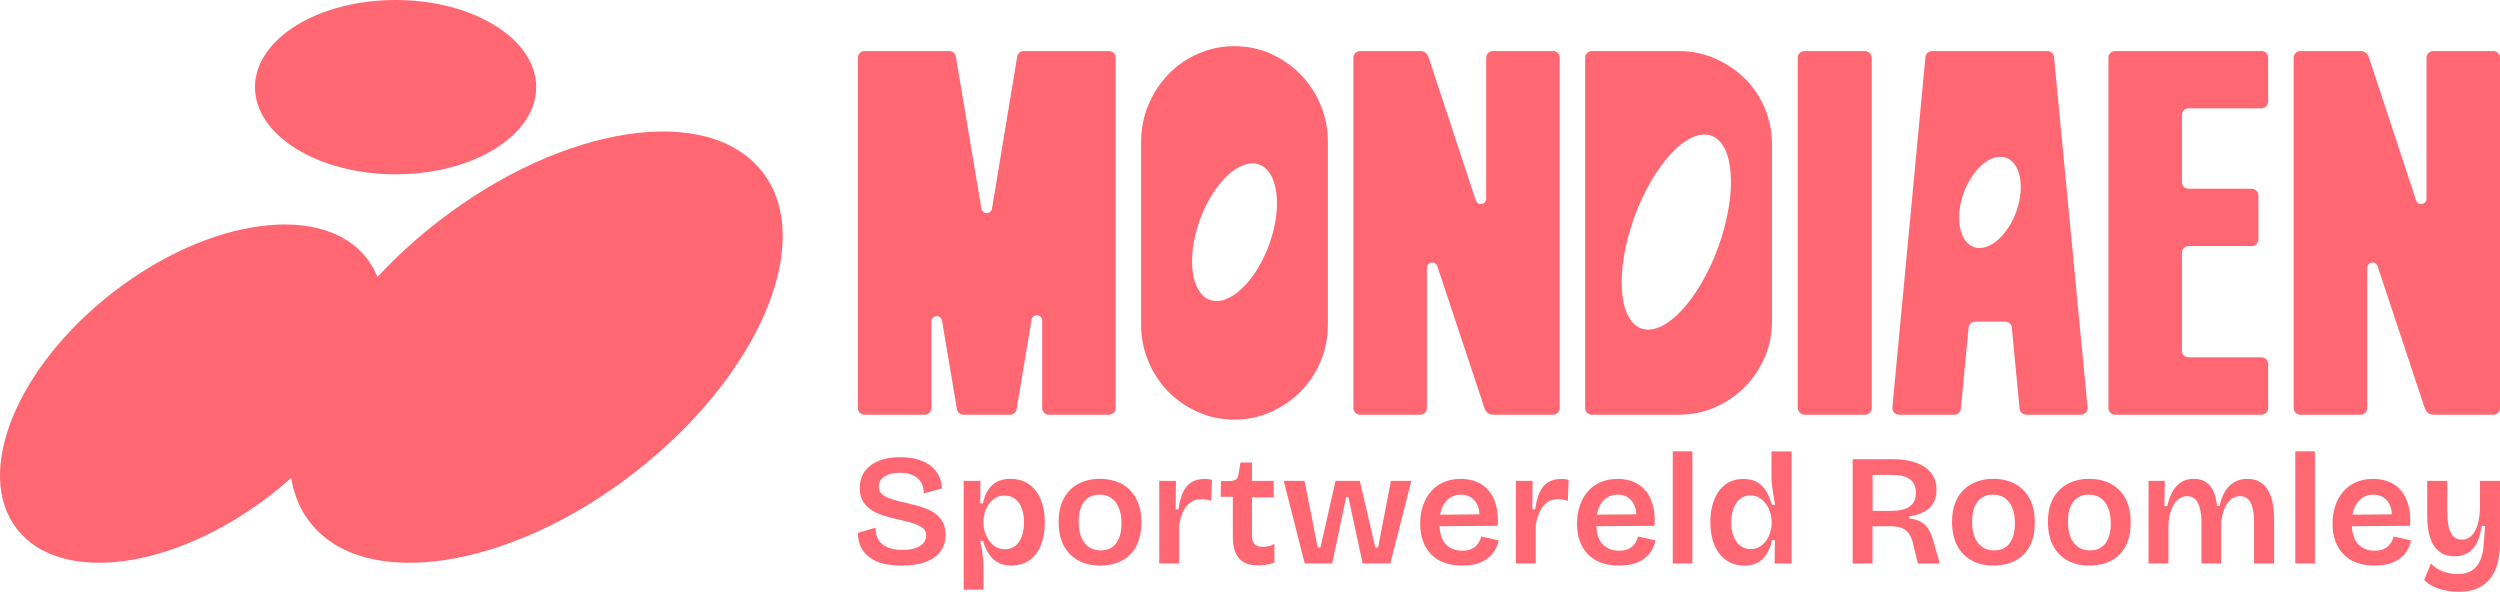<?xml version="1.0" encoding="UTF-8"?>
<svg id="Laag_1" data-name="Laag 1" xmlns="http://www.w3.org/2000/svg" viewBox="0 0 784.57 185.71">
  <defs>
    <style>
      .cls-1 {
        fill: #ff6772;
        stroke-width: 0px;
      }
    </style>
  </defs>
  <g>
    <path class="cls-1" d="M487.38,16.02h-18.87c-1.16,0-2.1.94-2.1,2.1v44.23c0,1.91-2.68,2.34-3.27.53,0,0-14.38-43.55-14.75-44.7-.52-1.63-1.63-2.16-2.59-2.16h-18.97c-1.16,0-2.1.94-2.1,2.1v109.93c0,1.16.94,2.1,2.1,2.1h18.87c1.16,0,2.1-.94,2.1-2.1v-43.97c0-1.91,2.67-2.34,3.27-.53l14.7,44.22c.49,1.67,1.43,2.38,3.01,2.38h18.6c1.16,0,2.1-.94,2.1-2.1V18.12c0-1.16-.94-2.1-2.1-2.1Z"/>
    <path class="cls-1" d="M348.02,16.02h-26.73c-1.03,0-1.9.74-2.07,1.76l-7.91,47.7c-.31,1.87-3,1.87-3.31,0l-8.03-47.71c-.17-1.01-1.05-1.75-2.07-1.75h-26.58c-1.16,0-2.1.94-2.1,2.1v109.93c0,1.16.94,2.1,2.1,2.1h18.87c1.16,0,2.1-.94,2.1-2.1v-27.16c0-2.06,2.99-2.31,3.34-.28l4.67,27.79c.17,1.01,1.05,1.75,2.07,1.75h14.6c1.03,0,1.9-.74,2.07-1.75l4.68-28.06c.34-2.03,3.34-1.79,3.34.28v27.44c0,1.16.94,2.1,2.1,2.1h18.87c1.16,0,2.1-.94,2.1-2.1V18.12c0-1.16-.94-2.1-2.1-2.1Z"/>
    <path class="cls-1" d="M408.11,23.33c-2.67-2.72-5.77-4.87-9.31-6.46-3.54-1.59-7.36-2.38-11.46-2.38s-7.79.8-11.38,2.38c-3.59,1.59-6.69,3.74-9.31,6.46-2.61,2.72-4.69,5.9-6.23,9.54-1.54,3.64-2.31,7.56-2.31,11.77v57.22c0,4.1.77,7.97,2.31,11.61,1.54,3.64,3.61,6.79,6.23,9.46,2.62,2.67,5.72,4.79,9.31,6.38,3.59,1.59,7.38,2.38,11.38,2.38s7.92-.8,11.46-2.38c3.54-1.59,6.64-3.72,9.31-6.38,2.67-2.67,4.77-5.82,6.31-9.46,1.54-3.64,2.31-7.51,2.31-11.61v-57.22c0-4.2-.77-8.13-2.31-11.77-1.54-3.64-3.64-6.82-6.31-9.54ZM399.65,72.29c-2.93,11.92-10.78,21.85-17.53,22.17-6.75.32-9.85-9.09-6.92-21.01,2.93-11.92,10.78-21.85,17.53-22.17,6.75-.32,9.85,9.09,6.93,21.01Z"/>
    <path class="cls-1" d="M547.47,24.56c-2.67-2.62-5.77-4.69-9.31-6.23-3.54-1.54-7.36-2.31-11.46-2.31h-27.13c-1.16,0-2.1.94-2.1,2.1v109.93c0,1.16.94,2.1,2.1,2.1h27.13c4.1,0,7.92-.77,11.46-2.31,3.54-1.54,6.64-3.64,9.31-6.31,2.67-2.67,4.77-5.77,6.31-9.31,1.54-3.54,2.31-7.36,2.31-11.46v-55.53c0-4-.77-7.79-2.31-11.38-1.54-3.59-3.64-6.69-6.31-9.31ZM541.23,71.18c-4.44,16.88-14.82,31.31-23.19,32.22-8.37.91-11.56-12.04-7.12-28.92,4.44-16.88,14.82-31.31,23.19-32.22,8.37-.91,11.56,12.04,7.12,28.92Z"/>
    <rect class="cls-1" x="564.18" y="16.02" width="23.23" height="114.13" rx="2.11" ry="2.11"/>
    <path class="cls-1" d="M644.6,17.92c-.1-1.08-1.01-1.9-2.09-1.9h-36.17c-1.08,0-1.99.82-2.09,1.9l-10.37,109.93c-.12,1.23.85,2.3,2.09,2.3h17.32c1.08,0,1.99-.82,2.09-1.9l2.41-25.42c.1-1.08,1.01-1.9,2.09-1.9h9.41c1.08,0,1.99.82,2.09,1.9l2.41,25.42c.1,1.08,1.01,1.9,2.09,1.9h17.16c1.24,0,2.21-1.07,2.09-2.3l-10.52-109.93ZM633.61,63.52c-1.81,7.91-7.35,14.31-12.38,14.31s-7.64-6.41-5.84-14.31c1.81-7.91,7.35-14.31,12.38-14.31s7.64,6.41,5.84,14.31Z"/>
    <path class="cls-1" d="M709.72,16.02h-45.94c-1.16,0-2.1.94-2.1,2.1v109.93c0,1.16.94,2.1,2.1,2.1h45.94c1.16,0,2.1-.94,2.1-2.1v-13.8c0-1.16-.94-2.1-2.1-2.1h-22.87c-1.16,0-2.1-.94-2.1-2.1v-30.72c0-1.16.94-2.1,2.1-2.1h19.8c1.16,0,2.1-.94,2.1-2.1v-13.8c0-1.16-.94-2.1-2.1-2.1h-19.8c-1.16,0-2.1-.94-2.1-2.1v-21.03c0-1.16.94-2.1,2.1-2.1h22.87c1.16,0,2.1-.94,2.1-2.1v-13.8c0-1.16-.94-2.1-2.1-2.1Z"/>
    <path class="cls-1" d="M782.47,16.02h-18.87c-1.16,0-2.1.94-2.1,2.1v44.23c0,1.91-2.68,2.34-3.27.53,0,0-14.38-43.55-14.75-44.7-.52-1.63-1.63-2.16-2.59-2.16h-18.97c-1.16,0-2.1.94-2.1,2.1v109.93c0,1.16.94,2.1,2.1,2.1h18.87c1.16,0,2.1-.94,2.1-2.1v-43.97c0-1.91,2.67-2.34,3.27-.53l14.7,44.22c.49,1.67,1.43,2.38,3.01,2.38h18.6c1.16,0,2.1-.94,2.1-2.1V18.12c0-1.16-.94-2.1-2.1-2.1Z"/>
  </g>
  <g>
    <ellipse class="cls-1" cx="124.15" cy="27.35" rx="44.13" ry="27.35"/>
    <ellipse class="cls-1" cx="60.21" cy="123.53" rx="69.41" ry="40.29" transform="translate(-62.96 62.59) rotate(-37.69)"/>
    <ellipse class="cls-1" cx="168.27" cy="108.93" rx="89.79" ry="50.01" transform="translate(-31.48 125.62) rotate(-37.69)"/>
  </g>
  <g>
    <path class="cls-1" d="M282.95,177.49c-2.15,0-4.07-.21-5.75-.62-1.69-.41-3.12-1.06-4.29-1.93-1.17-.88-2.07-1.95-2.7-3.22-.63-1.27-.96-2.77-.99-4.49l5.55-1.64c-.03,1.59.3,2.9.99,3.94s1.69,1.81,3,2.31c1.31.5,2.8.74,4.49.74s2.98-.2,4.09-.6c1.11-.4,1.94-.93,2.5-1.61.56-.68.84-1.45.84-2.31,0-.96-.35-1.73-1.04-2.3-.69-.58-1.63-1.06-2.8-1.44-1.17-.38-2.5-.74-3.99-1.07-1.62-.36-3.2-.76-4.73-1.19-1.54-.43-2.93-1.01-4.19-1.74-1.26-.73-2.26-1.66-3-2.8-.74-1.14-1.12-2.58-1.12-4.34,0-1.98.5-3.69,1.49-5.13.99-1.44,2.44-2.56,4.34-3.37,1.9-.81,4.17-1.21,6.82-1.21s4.89.39,6.84,1.16c1.95.78,3.47,1.91,4.56,3.4,1.09,1.49,1.67,3.24,1.74,5.25l-5.7,1.59c0-1.09-.17-2.04-.52-2.85-.35-.81-.85-1.49-1.51-2.03-.66-.54-1.45-.95-2.36-1.21-.91-.26-1.94-.4-3.1-.4-1.36,0-2.54.18-3.54.54-1.01.36-1.78.87-2.31,1.51s-.79,1.4-.79,2.26c0,1.06.4,1.9,1.19,2.53.79.63,1.84,1.13,3.15,1.51,1.31.38,2.73.75,4.29,1.12,1.42.3,2.85.66,4.29,1.09,1.44.43,2.77.99,3.99,1.69,1.22.69,2.2,1.63,2.95,2.8.74,1.17,1.12,2.65,1.12,4.44,0,1.92-.51,3.6-1.54,5.06s-2.56,2.58-4.61,3.37c-2.05.79-4.59,1.19-7.63,1.19Z"/>
    <path class="cls-1" d="M302.43,185.07v-34.16h5.25l-.05,7.04.84.05c.33-1.65.87-3.06,1.61-4.21.74-1.16,1.69-2.03,2.85-2.63,1.16-.6,2.53-.89,4.11-.89,2.31,0,4.28.57,5.9,1.71,1.62,1.14,2.85,2.74,3.69,4.81.84,2.07,1.26,4.47,1.26,7.21,0,2.58-.39,4.88-1.17,6.91-.78,2.03-1.95,3.64-3.52,4.81-1.57,1.17-3.51,1.76-5.83,1.76-1.69,0-3.11-.33-4.26-.99-1.16-.66-2.1-1.57-2.83-2.73-.73-1.16-1.32-2.5-1.78-4.02h-.89c.2.89.37,1.81.52,2.75.15.94.27,1.87.37,2.78s.15,1.78.15,2.6v7.19h-6.25ZM315.37,172.38c1.29,0,2.38-.35,3.27-1.07.89-.71,1.57-1.7,2.03-2.98.46-1.27.69-2.73.69-4.39s-.24-3.21-.72-4.46c-.48-1.26-1.18-2.23-2.11-2.92s-2.02-1.04-3.27-1.04c-1.09,0-2.05.25-2.87.74-.83.5-1.52,1.15-2.08,1.96-.56.81-.97,1.68-1.24,2.6-.26.93-.4,1.83-.4,2.73v.84c0,.66.09,1.35.27,2.06.18.71.45,1.42.82,2.13.36.71.81,1.36,1.34,1.93.53.58,1.16,1.03,1.88,1.36.73.33,1.52.5,2.38.5Z"/>
    <path class="cls-1" d="M345.21,177.49c-2.55,0-4.79-.52-6.74-1.56-1.95-1.04-3.48-2.58-4.58-4.61-1.11-2.03-1.66-4.54-1.66-7.51s.57-5.56,1.71-7.56c1.14-2,2.68-3.49,4.64-4.49,1.95-.99,4.15-1.49,6.59-1.49s4.79.51,6.74,1.54c1.95,1.02,3.49,2.55,4.61,4.59s1.68,4.55,1.68,7.56-.56,5.57-1.68,7.59-2.67,3.51-4.64,4.49c-1.97.97-4.19,1.46-6.67,1.46ZM345.46,172.73c1.39,0,2.56-.32,3.52-.97s1.69-1.61,2.21-2.9c.51-1.29.77-2.83.77-4.61,0-1.88-.27-3.49-.82-4.83-.54-1.34-1.32-2.37-2.33-3.1-1.01-.73-2.27-1.09-3.79-1.09-1.32,0-2.48.32-3.47.97-.99.64-1.74,1.6-2.26,2.85-.51,1.26-.77,2.81-.77,4.66,0,2.91.62,5.14,1.86,6.69,1.24,1.55,2.93,2.33,5.08,2.33Z"/>
    <path class="cls-1" d="M363.8,176.84v-25.93h5.25l-.1,8.92h.89c.3-2.11.76-3.87,1.39-5.28.63-1.4,1.5-2.46,2.63-3.17,1.12-.71,2.51-1.07,4.16-1.07.33,0,.69.02,1.07.05.38.03.8.12,1.26.25l-.25,6.59c-.53-.2-1.07-.34-1.61-.42-.55-.08-1.05-.12-1.51-.12-1.29,0-2.4.33-3.35.99-.94.66-1.7,1.59-2.28,2.8-.58,1.21-1.02,2.64-1.32,4.29v12.1h-6.25Z"/>
    <path class="cls-1" d="M394.88,177.44c-2.74,0-4.76-.74-6.05-2.21-1.29-1.47-1.93-3.76-1.93-6.87v-12.44h-3.82l.1-4.96h2.53c.96,0,1.67-.15,2.13-.45.46-.3.74-.83.84-1.59l.6-3.77h3.62v5.75h6.84v5.2h-6.84v12c0,1.22.29,2.12.87,2.68.58.56,1.45.84,2.6.84.63,0,1.25-.07,1.86-.22.61-.15,1.18-.4,1.71-.77v5.95c-1.02.33-1.96.55-2.8.67-.84.11-1.6.17-2.26.17Z"/>
    <path class="cls-1" d="M409.46,176.84l-6.59-25.93h6.54l4.11,20.87h.89l4.71-20.87h7.63l4.86,20.87h.89l4.01-20.87h6.4l-6.59,25.93h-8.68l-4.46-20.77h-.74l-4.36,20.77h-8.63Z"/>
    <path class="cls-1" d="M458.88,177.49c-2.08,0-3.94-.3-5.58-.89-1.64-.6-3.02-1.46-4.14-2.6-1.12-1.14-1.98-2.52-2.58-4.14-.6-1.62-.89-3.45-.89-5.5s.29-3.93.87-5.65c.58-1.72,1.41-3.21,2.5-4.46,1.09-1.26,2.42-2.23,3.99-2.92s3.36-1.04,5.38-1.04c1.88,0,3.57.31,5.05.94,1.49.63,2.74,1.56,3.77,2.8,1.02,1.24,1.79,2.78,2.28,4.61.49,1.83.66,3.96.49,6.37l-20.27.15v-3.62l16.66-.15-2.18,2.03c.2-1.88.05-3.43-.45-4.64-.5-1.21-1.21-2.1-2.13-2.68-.93-.58-1.98-.87-3.17-.87-1.36,0-2.55.36-3.57,1.07-1.02.71-1.81,1.74-2.36,3.07-.54,1.34-.82,2.97-.82,4.88,0,2.88.64,5.02,1.91,6.44,1.27,1.42,3.02,2.13,5.23,2.13.99,0,1.83-.12,2.5-.37s1.25-.58,1.71-.99c.46-.41.83-.88,1.12-1.41.28-.53.5-1.09.67-1.69l5.45,1.24c-.26,1.22-.69,2.31-1.29,3.27-.6.96-1.36,1.78-2.31,2.48-.94.69-2.06,1.22-3.35,1.59-1.29.36-2.79.55-4.51.55Z"/>
    <path class="cls-1" d="M475.73,176.84v-25.93h5.25l-.1,8.92h.89c.3-2.11.76-3.87,1.39-5.28.63-1.4,1.5-2.46,2.63-3.17,1.12-.71,2.51-1.07,4.16-1.07.33,0,.69.02,1.07.05.38.03.8.12,1.26.25l-.25,6.59c-.53-.2-1.07-.34-1.61-.42-.55-.08-1.05-.12-1.51-.12-1.29,0-2.4.33-3.35.99-.94.66-1.7,1.59-2.28,2.8-.58,1.21-1.02,2.64-1.32,4.29v12.1h-6.25Z"/>
    <path class="cls-1" d="M508.1,177.49c-2.08,0-3.94-.3-5.58-.89s-3.02-1.46-4.14-2.6c-1.12-1.14-1.98-2.52-2.58-4.14-.6-1.62-.89-3.45-.89-5.5s.29-3.93.87-5.65c.58-1.72,1.41-3.21,2.5-4.46,1.09-1.26,2.42-2.23,3.99-2.92s3.36-1.04,5.38-1.04c1.88,0,3.57.31,5.05.94,1.49.63,2.74,1.56,3.77,2.8,1.02,1.24,1.79,2.78,2.28,4.61.49,1.83.66,3.96.49,6.37l-20.27.15v-3.62l16.66-.15-2.18,2.03c.2-1.88.05-3.43-.45-4.64-.5-1.21-1.21-2.1-2.13-2.68-.93-.58-1.98-.87-3.17-.87-1.36,0-2.55.36-3.57,1.07-1.02.71-1.81,1.74-2.36,3.07-.54,1.34-.82,2.97-.82,4.88,0,2.88.64,5.02,1.91,6.44,1.27,1.42,3.02,2.13,5.23,2.13.99,0,1.83-.12,2.5-.37s1.25-.58,1.71-.99c.46-.41.83-.88,1.12-1.41.28-.53.5-1.09.67-1.69l5.45,1.24c-.26,1.22-.69,2.31-1.29,3.27-.6.96-1.36,1.78-2.31,2.48-.94.69-2.06,1.22-3.35,1.59-1.29.36-2.79.55-4.51.55Z"/>
    <path class="cls-1" d="M524.96,176.84v-35.2h6.15v35.2h-6.15Z"/>
    <path class="cls-1" d="M547.41,177.49c-2.18,0-4.07-.56-5.68-1.69-1.6-1.12-2.83-2.7-3.69-4.73-.86-2.03-1.29-4.44-1.29-7.21,0-2.61.4-4.93,1.19-6.97.79-2.03,1.96-3.63,3.49-4.81,1.54-1.17,3.45-1.76,5.73-1.76,1.75,0,3.2.34,4.34,1.02,1.14.68,2.07,1.62,2.8,2.83.73,1.21,1.31,2.62,1.73,4.24h1.04c-.2-1.02-.38-2.05-.54-3.07-.17-1.02-.31-2.01-.42-2.95-.12-.94-.17-1.79-.17-2.55v-8.18h6.3v35.2h-5.31l.1-7.34h-.94c-.36,1.72-.92,3.17-1.68,4.36s-1.71,2.09-2.85,2.7c-1.14.61-2.52.92-4.14.92ZM549.4,172.33c1.09,0,2.05-.26,2.87-.77.83-.51,1.51-1.16,2.06-1.96.54-.79.96-1.66,1.24-2.6s.42-1.83.42-2.65v-.84c0-.63-.09-1.31-.27-2.03s-.45-1.45-.79-2.16c-.35-.71-.79-1.35-1.34-1.93-.54-.58-1.17-1.04-1.88-1.39-.71-.35-1.49-.52-2.35-.52-1.29,0-2.38.36-3.27,1.09s-1.58,1.72-2.06,2.97c-.48,1.26-.72,2.73-.72,4.41s.25,3.16.74,4.41c.5,1.26,1.2,2.23,2.11,2.92.91.69,1.99,1.04,3.25,1.04Z"/>
    <path class="cls-1" d="M581.42,176.84v-32.72h12.64c1.72,0,3.3.14,4.73.42,1.44.28,2.71.69,3.82,1.22,1.11.53,2.04,1.18,2.8,1.96.76.78,1.34,1.67,1.73,2.68.4,1.01.6,2.12.6,3.35,0,1.16-.18,2.21-.55,3.15-.36.94-.9,1.76-1.61,2.45-.71.69-1.6,1.26-2.68,1.71-1.08.45-2.32.77-3.74.97v.64c1.52.2,2.77.58,3.74,1.14.97.56,1.76,1.34,2.35,2.33s1.11,2.26,1.54,3.82l1.98,6.89h-6.89l-1.54-6.34c-.3-1.32-.75-2.38-1.36-3.17-.61-.79-1.38-1.35-2.31-1.69s-2.05-.5-3.37-.5h-5.65v11.7h-6.25ZM587.67,160.33h5.95c2.48,0,4.37-.46,5.68-1.39,1.31-.92,1.96-2.35,1.96-4.26s-.62-3.34-1.86-4.26c-1.24-.92-3.13-1.39-5.68-1.39h-6.05v11.3Z"/>
    <path class="cls-1" d="M625.59,177.49c-2.55,0-4.79-.52-6.74-1.56-1.95-1.04-3.48-2.58-4.58-4.61-1.11-2.03-1.66-4.54-1.66-7.51s.57-5.56,1.71-7.56c1.14-2,2.68-3.49,4.64-4.49,1.95-.99,4.15-1.49,6.59-1.49s4.79.51,6.74,1.54c1.95,1.02,3.49,2.55,4.61,4.59,1.12,2.03,1.68,4.55,1.68,7.56s-.56,5.57-1.68,7.59c-1.12,2.02-2.67,3.51-4.64,4.49-1.97.97-4.19,1.46-6.67,1.46ZM625.84,172.73c1.39,0,2.56-.32,3.52-.97s1.69-1.61,2.21-2.9c.51-1.29.77-2.83.77-4.61,0-1.88-.27-3.49-.82-4.83-.54-1.34-1.32-2.37-2.33-3.1-1.01-.73-2.27-1.09-3.79-1.09-1.32,0-2.48.32-3.47.97-.99.64-1.74,1.6-2.26,2.85-.51,1.26-.77,2.81-.77,4.66,0,2.91.62,5.14,1.86,6.69,1.24,1.55,2.93,2.33,5.08,2.33Z"/>
    <path class="cls-1" d="M655.68,177.49c-2.55,0-4.79-.52-6.74-1.56-1.95-1.04-3.48-2.58-4.58-4.61-1.11-2.03-1.66-4.54-1.66-7.51s.57-5.56,1.71-7.56c1.14-2,2.68-3.49,4.64-4.49,1.95-.99,4.15-1.49,6.59-1.49s4.79.51,6.74,1.54c1.95,1.02,3.49,2.55,4.61,4.59,1.12,2.03,1.68,4.55,1.68,7.56s-.56,5.57-1.68,7.59c-1.12,2.02-2.67,3.51-4.64,4.49-1.97.97-4.19,1.46-6.67,1.46ZM655.93,172.73c1.39,0,2.56-.32,3.52-.97.96-.64,1.7-1.61,2.21-2.9.51-1.29.77-2.83.77-4.61,0-1.88-.27-3.49-.82-4.83-.54-1.34-1.32-2.37-2.33-3.1-1.01-.73-2.27-1.09-3.79-1.09-1.32,0-2.48.32-3.47.97-.99.64-1.74,1.6-2.26,2.85-.51,1.26-.77,2.81-.77,4.66,0,2.91.62,5.14,1.86,6.69,1.24,1.55,2.93,2.33,5.08,2.33Z"/>
    <path class="cls-1" d="M674.27,176.84v-25.93h5.11l-.15,7.93h.89c.46-1.92,1.07-3.51,1.81-4.78.74-1.27,1.66-2.22,2.75-2.85,1.09-.63,2.35-.94,3.77-.94,1.59,0,2.89.36,3.92,1.09,1.02.73,1.81,1.73,2.35,3,.55,1.27.89,2.75,1.02,4.44h.79c.43-1.92,1.05-3.5,1.86-4.76.81-1.26,1.8-2.2,2.98-2.83,1.17-.63,2.47-.94,3.89-.94s2.61.28,3.67.84c1.06.56,1.94,1.38,2.65,2.45.71,1.07,1.24,2.42,1.59,4.04.35,1.62.52,3.49.52,5.6v13.63h-6.3v-12.84c0-1.85-.16-3.39-.47-4.61-.31-1.22-.79-2.14-1.44-2.75-.64-.61-1.48-.92-2.5-.92-1.16,0-2.16.38-3.02,1.14s-1.54,1.83-2.03,3.2c-.5,1.37-.79,2.93-.89,4.68v12.1h-6.15v-12.54c0-1.92-.17-3.51-.5-4.78-.33-1.27-.83-2.22-1.49-2.85-.66-.63-1.5-.94-2.53-.94-1.19,0-2.2.4-3.05,1.19-.84.79-1.5,1.88-1.98,3.27-.48,1.39-.75,2.94-.82,4.66v12h-6.25Z"/>
    <path class="cls-1" d="M720.33,176.84v-35.2h6.15v35.2h-6.15Z"/>
    <path class="cls-1" d="M745.21,177.49c-2.08,0-3.94-.3-5.58-.89-1.64-.6-3.02-1.46-4.14-2.6-1.12-1.14-1.98-2.52-2.58-4.14-.6-1.62-.89-3.45-.89-5.5s.29-3.93.87-5.65c.58-1.72,1.41-3.21,2.5-4.46,1.09-1.26,2.42-2.23,3.99-2.92s3.36-1.04,5.38-1.04c1.88,0,3.57.31,5.05.94,1.49.63,2.74,1.56,3.77,2.8,1.02,1.24,1.79,2.78,2.28,4.61.49,1.83.66,3.96.49,6.37l-20.27.15v-3.62l16.66-.15-2.18,2.03c.2-1.88.05-3.43-.45-4.64-.5-1.21-1.21-2.1-2.13-2.68-.93-.58-1.98-.87-3.17-.87-1.36,0-2.55.36-3.57,1.07-1.02.71-1.81,1.74-2.36,3.07-.54,1.34-.82,2.97-.82,4.88,0,2.88.64,5.02,1.91,6.44,1.27,1.42,3.02,2.13,5.23,2.13.99,0,1.83-.12,2.5-.37s1.25-.58,1.71-.99c.46-.41.83-.88,1.12-1.41.28-.53.5-1.09.67-1.69l5.45,1.24c-.26,1.22-.69,2.31-1.29,3.27-.6.96-1.36,1.78-2.31,2.48-.94.69-2.06,1.22-3.35,1.59s-2.79.55-4.51.55Z"/>
    <path class="cls-1" d="M771.54,185.71c-1.32,0-2.66-.13-4.02-.4-1.36-.27-2.62-.67-3.79-1.21-1.17-.55-2.16-1.25-2.95-2.11l2.13-5.16c.96,1.09,2.2,1.92,3.72,2.48,1.52.56,3.06.84,4.61.84,1.82,0,3.32-.37,4.51-1.12,1.19-.74,2.1-1.89,2.73-3.45s.97-3.49,1.04-5.8l.35-4.71h-1.04c-.33,2.25-.88,4.07-1.64,5.48-.76,1.4-1.71,2.43-2.85,3.07s-2.47.97-3.99.97c-1.88,0-3.47-.48-4.76-1.44-1.29-.96-2.26-2.38-2.9-4.26-.65-1.88-.97-4.21-.97-6.99v-11h6.3v9.57c0,3.11.38,5.36,1.14,6.77.76,1.4,1.92,2.11,3.47,2.11.83,0,1.59-.22,2.28-.67.69-.45,1.28-1.09,1.76-1.93.48-.84.86-1.89,1.14-3.15.28-1.26.44-2.69.47-4.31v-8.38h6.3v19.13c0,2.08-.17,3.96-.52,5.63s-.87,3.12-1.56,4.36c-.69,1.24-1.56,2.29-2.6,3.15s-2.26,1.5-3.64,1.91c-1.39.41-2.96.62-4.71.62Z"/>
  </g>
</svg>